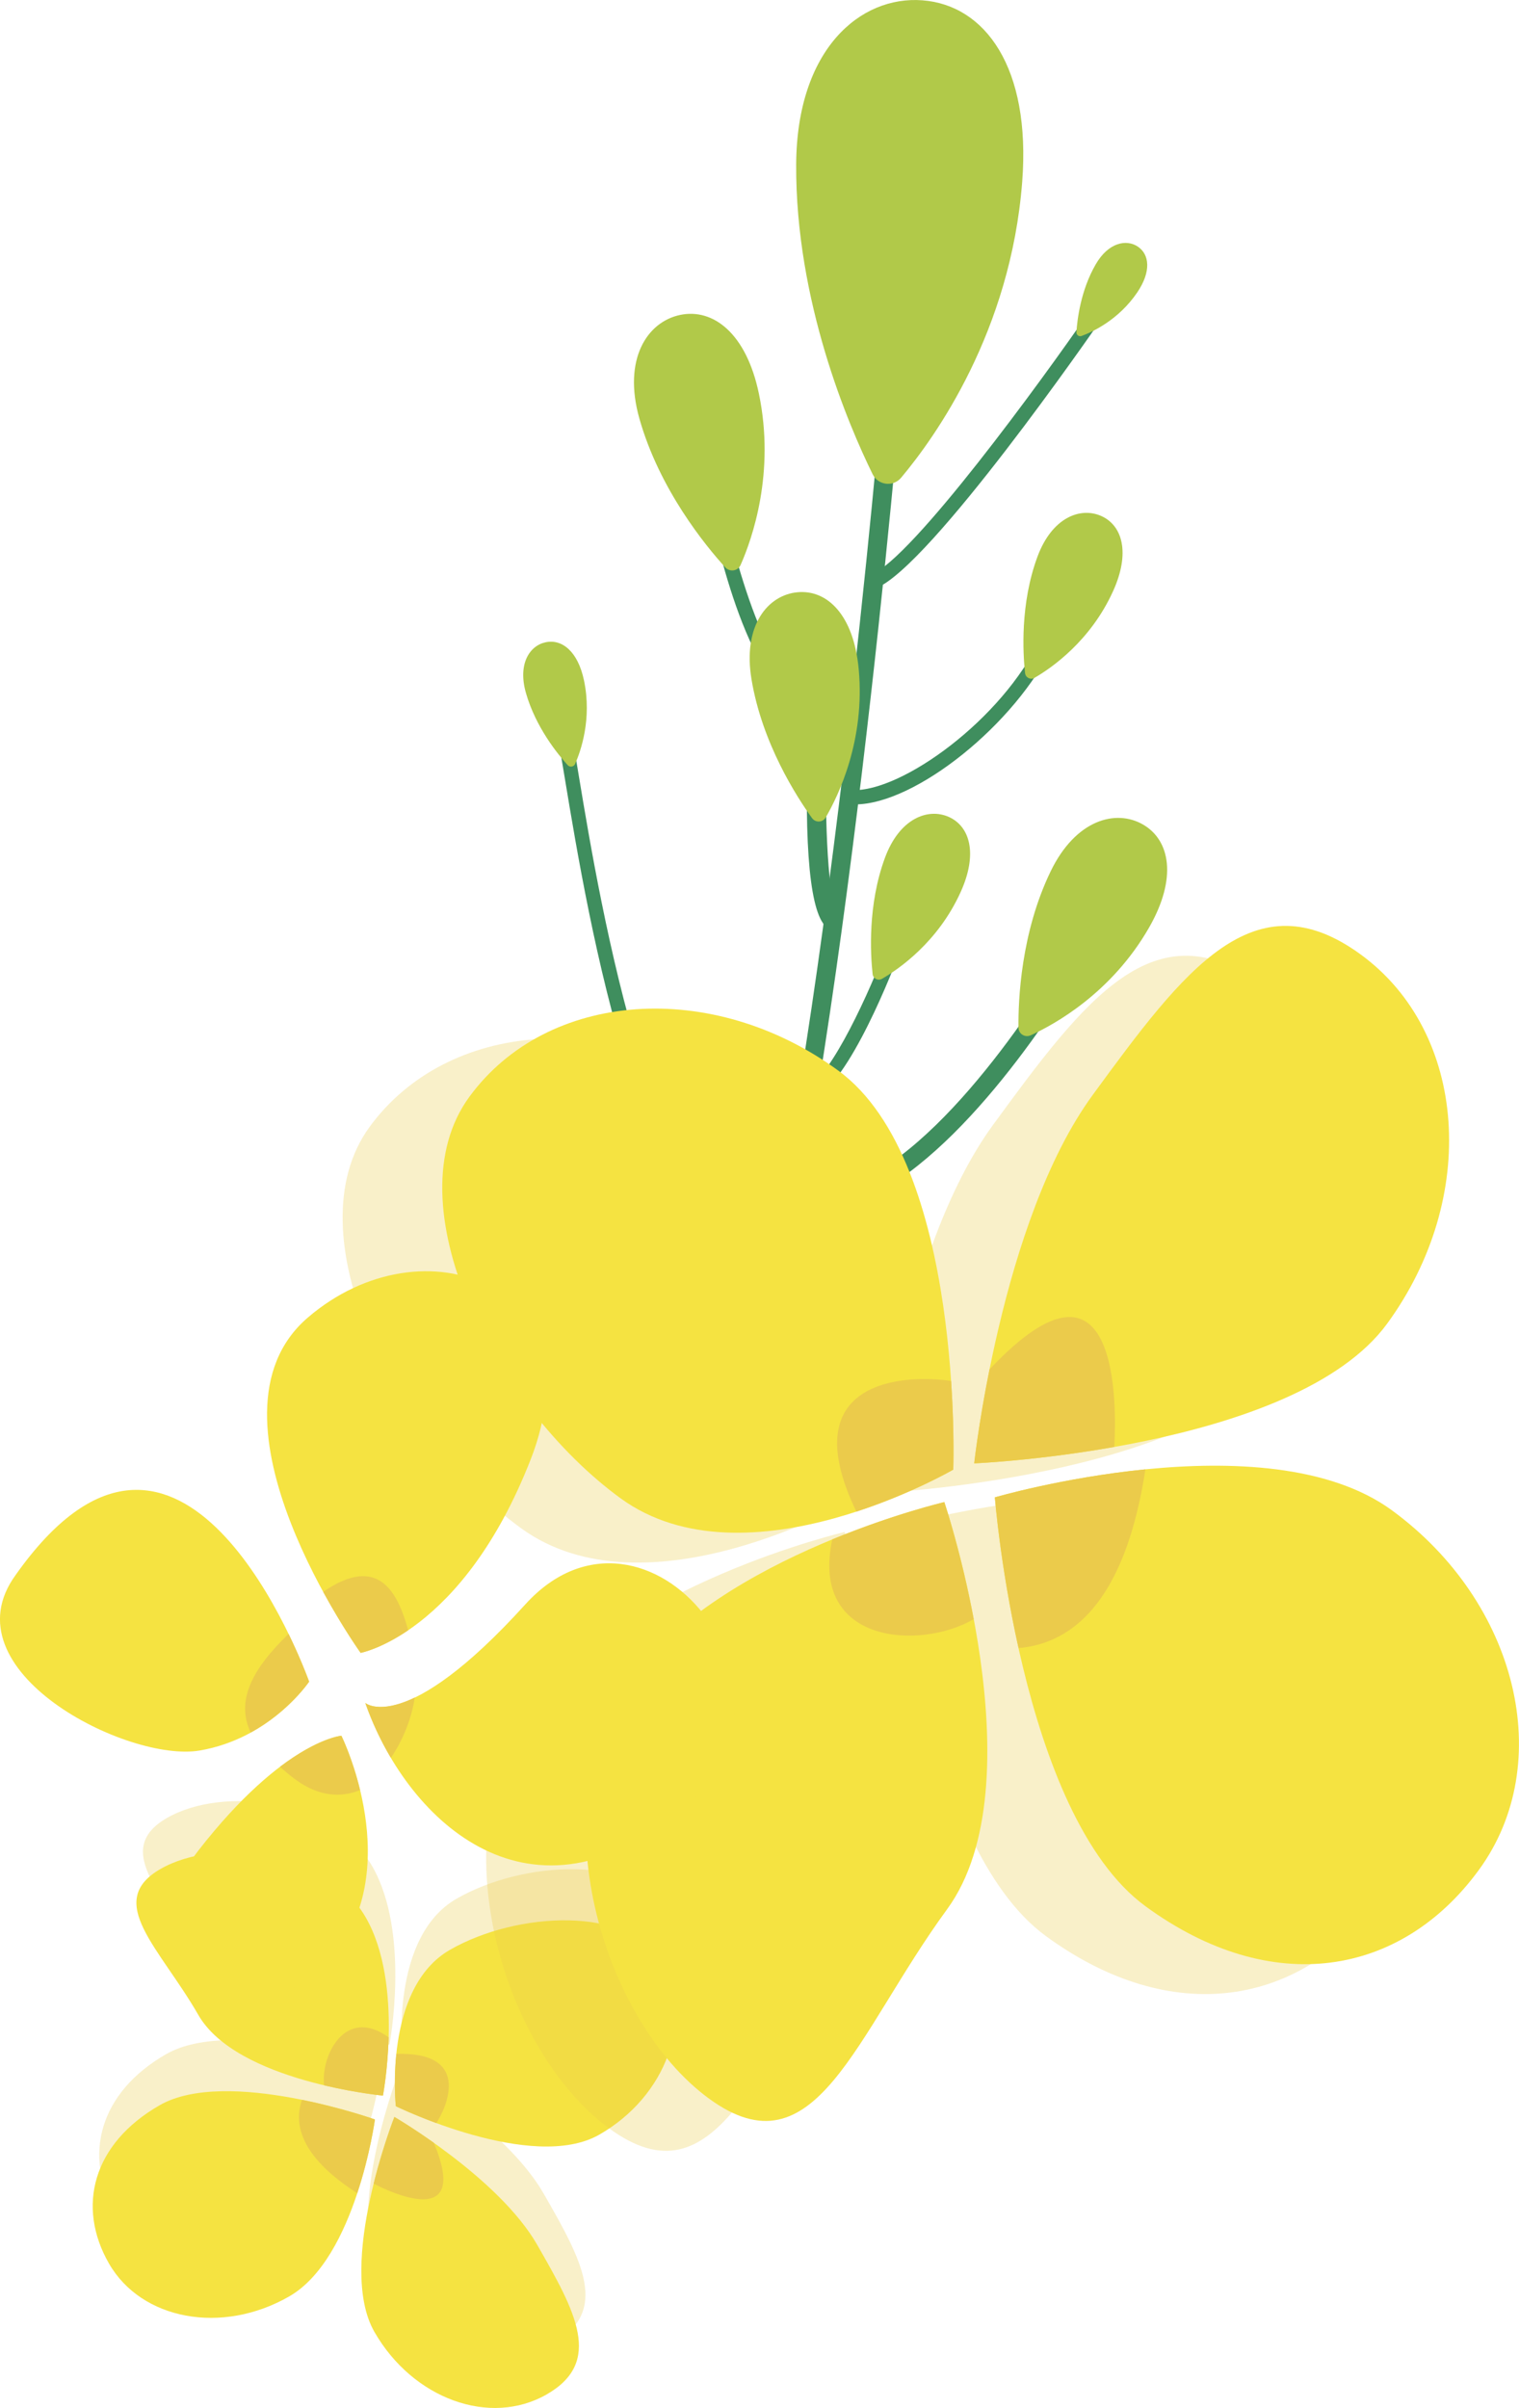 <svg xmlns="http://www.w3.org/2000/svg" x="0px" y="0px" viewBox="0 0 33.031 52.346" style="vertical-align: middle; max-width: 100%; width: 100%;" width="100%"><g>
	<g>
		<g>
			<g>
				<path d="M16.539,29.785l-0.397-0.11c1.805-6.495,3.034-21.007,3.046-21.152l0.411,0.034      C19.586,8.703,18.354,23.253,16.539,29.785z" fill="rgb(63, 142, 94)"></path>
			</g>
			<g>
				<path d="M19.059,12.783l-0.117-0.286c0.908-0.373,3.72-4.239,4.727-5.697l0.255,0.176      C23.774,7.193,20.238,12.3,19.059,12.783z" fill="rgb(63, 142, 94)"></path>
			</g>
			<g>
				<path d="M17.51,23.931l-0.006-0.31c0.423-0.008,1.271-1.729,1.738-2.949l0.289,0.11      C19.331,21.307,18.293,23.917,17.51,23.931z" fill="rgb(63, 142, 94)"></path>
			</g>
			<g>
				<path d="M18.067,20.21c-0.405-0.122-0.576-1.413-0.508-3.836l0.412,0.012      c-0.042,1.494,0.04,3.236,0.245,3.445L18.067,20.21z" fill="rgb(63, 142, 94)"></path>
			</g>
			<g>
				<path d="M18.594,17.487c-0.023,0-0.046,0-0.068-0.001l0.015-0.31c1.07,0.038,3.253-1.534,4.083-3.292      l0.28,0.132C22.092,15.735,19.905,17.487,18.594,17.487z" fill="rgb(63, 142, 94)"></path>
			</g>
			<g>
				<path d="M18.629,16.035c-2.006-0.21-2.712-2.973-3.134-4.623l0.3-0.077      c0.52,2.034,1.213,4.218,2.866,4.392L18.629,16.035z" fill="rgb(63, 142, 94)"></path>
			</g>
			<g>
				<path d="M16.844,27.929c-2.864-0.775-4.052-7.935-4.559-10.992c-0.072-0.435-0.126-0.764-0.167-0.949      l0.303-0.065c0.041,0.188,0.097,0.522,0.169,0.964c0.455,2.741,1.662,10.021,4.335,10.744L16.844,27.929z" fill="rgb(63, 142, 94)"></path>
			</g>
			<g>
				<path d="M17.501,26.391c-0.129,0-0.258-0.01-0.386-0.032l0.067-0.407c2.104,0.355,4.455-2.78,5.672-4.676      l0.348,0.223C21.999,23.371,19.715,26.391,17.501,26.391z" fill="rgb(63, 142, 94)"></path>
			</g>
		</g>
		<g>
			<g>
				<path d="M22.228,3.951c-0.251,3.251-1.886,5.544-2.632,6.433c-0.174,0.208-0.502,0.167-0.621-0.076      c-0.524-1.067-1.679-3.762-1.662-6.736c0.014-2.496,1.39-3.67,2.748-3.565S22.42,1.463,22.228,3.951z" fill="rgb(177, 201, 73)"></path>
			</g>
			<g>
				<path d="M24.983,20.171c-0.813,1.413-2.045,2.096-2.572,2.336c-0.123,0.056-0.263-0.033-0.264-0.168      c-0.007-0.594,0.052-2.059,0.7-3.398c0.544-1.123,1.417-1.357,2.007-1.017C25.444,18.264,25.606,19.089,24.983,20.171z" fill="rgb(177, 201, 73)"></path>
			</g>
			<g>
				<path d="M16.503,8.561c0.357,1.719-0.146,3.149-0.398,3.72c-0.059,0.134-0.234,0.162-0.333,0.054      c-0.431-0.473-1.432-1.694-1.868-3.234c-0.366-1.293,0.17-2.106,0.887-2.255S16.23,7.246,16.503,8.561z" fill="rgb(177, 201, 73)"></path>
			</g>
			<g>
				<path d="M18.673,14.548c0.142,1.542-0.44,2.747-0.718,3.223c-0.065,0.111-0.222,0.118-0.297,0.014      c-0.331-0.458-1.087-1.627-1.317-3.021c-0.193-1.17,0.357-1.83,1.001-1.889C17.987,12.814,18.564,13.367,18.673,14.548z" fill="rgb(177, 201, 73)"></path>
			</g>
			<g>
				<path d="M12.7,14.796c0.174,0.836-0.071,1.533-0.194,1.811c-0.029,0.065-0.114,0.079-0.162,0.026      c-0.21-0.23-0.697-0.824-0.909-1.574c-0.178-0.629,0.083-1.025,0.432-1.097C12.216,13.888,12.567,14.155,12.7,14.796z" fill="rgb(177, 201, 73)"></path>
			</g>
			<g>
				<path d="M24.729,6.358c-0.405,0.596-0.97,0.857-1.211,0.946c-0.056,0.021-0.115-0.023-0.111-0.083      c0.017-0.262,0.09-0.906,0.42-1.475c0.276-0.477,0.669-0.552,0.918-0.383S25.039,5.901,24.729,6.358z" fill="rgb(177, 201, 73)"></path>
			</g>
			<g>
				<path d="M24.205,12.849c-0.492,1.088-1.342,1.674-1.71,1.887c-0.086,0.05-0.194-0.005-0.205-0.104      c-0.047-0.433-0.109-1.505,0.269-2.528c0.317-0.858,0.937-1.09,1.392-0.885C24.406,11.425,24.582,12.016,24.205,12.849z" fill="rgb(177, 201, 73)"></path>
			</g>
			<g>
				<path d="M20.89,19.391c-0.492,1.088-1.342,1.674-1.71,1.887c-0.086,0.05-0.194-0.005-0.205-0.104      c-0.047-0.433-0.109-1.505,0.269-2.528c0.317-0.858,0.937-1.09,1.392-0.885C21.09,17.967,21.267,18.558,20.89,19.391z" fill="rgb(177, 201, 73)"></path>
			</g>
		</g>
	</g>
	<g>
		<g>
			<g style="opacity:0.3;">
				<g>
					<path d="M8.295,44.964c0,0-3.224-1.144-4.682-0.309c-1.457,0.836-1.81,2.205-1.103,3.438       s2.462,1.555,3.919,0.719C7.886,47.977,8.295,44.964,8.295,44.964z" fill="rgb(235, 203, 75)"></path>
				</g>
				<g>
					<path d="M8.284,49.583c0.836,1.457,2.513,2.065,3.746,1.358c1.233-0.707,0.629-1.796-0.207-3.253       c-0.836-1.457-3.104-2.778-3.104-2.778S7.448,48.126,8.284,49.583z" fill="rgb(235, 203, 75)"></path>
				</g>
				<g>
					<path d="M8.75,44.676c0,0,2.97,1.453,4.427,0.617c1.457-0.836,2.065-2.513,1.358-3.746       c-0.707-1.233-3.149-1.107-4.606-0.271C8.471,42.112,8.75,44.676,8.75,44.676z" fill="rgb(235, 203, 75)"></path>
				</g>
				<g>
					<path d="M4.453,42.69c0.836,1.457,4.016,1.756,4.016,1.756s0.462-2.415-0.373-3.872       c-0.836-1.457-3.229-1.762-4.462-1.055C2.401,40.226,3.617,41.233,4.453,42.69z" fill="rgb(235, 203, 75)"></path>
				</g>
			</g>
			<g>
				<g>
					<g>
						<path d="M3.471,45.766c1.457-0.836,4.682,0.309,4.682,0.309s-0.408,3.013-1.866,3.848        c-1.457,0.836-3.212,0.514-3.919-0.719S2.014,46.602,3.471,45.766z" fill="rgb(245, 227, 65)"></path>
					</g>
					<g>
						<path d="M8.152,46.075c0,0-0.696-0.247-1.586-0.427c-0.295,0.861,0.478,1.564,1.202,2.03        C8.051,46.824,8.152,46.075,8.152,46.075z" fill="rgb(235, 203, 75)"></path>
					</g>
				</g>
				<g>
					<g>
						<path d="M8.142,50.694c-0.836-1.457,0.435-4.673,0.435-4.673s2.268,1.321,3.104,2.778        c0.836,1.457,1.44,2.546,0.207,3.253C10.655,52.759,8.978,52.151,8.142,50.694z" fill="rgb(245, 227, 65)"></path>
					</g>
					<g>
						<path d="M8.125,47.47c0.37,0.192,2.105,1.011,1.308-0.888c-0.491-0.349-0.857-0.562-0.857-0.562        S8.33,46.646,8.125,47.47z" fill="rgb(235, 203, 75)"></path>
					</g>
				</g>
				<g>
					<g>
						<path d="M13.034,46.404c-1.457,0.836-4.427-0.617-4.427-0.617s-0.279-2.564,1.178-3.4        c1.457-0.836,3.899-0.962,4.606,0.271S14.491,45.568,13.034,46.404z" fill="rgb(245, 227, 65)"></path>
					</g>
					<g>
						<path d="M8.608,45.787c0,0,0.356,0.174,0.881,0.367c0.256-0.4,0.734-1.554-0.87-1.504        C8.553,45.283,8.608,45.787,8.608,45.787z" fill="rgb(235, 203, 75)"></path>
					</g>
				</g>
				<g>
					<g>
						<path d="M7.954,41.684c0.836,1.457,0.373,3.872,0.373,3.872s-3.18-0.299-4.016-1.756        c-0.836-1.457-2.053-2.464-0.82-3.171C4.724,39.922,7.118,40.227,7.954,41.684z" fill="rgb(245, 227, 65)"></path>
					</g>
					<g>
						<path d="M8.327,45.557c0,0,0.103-0.541,0.124-1.266c-0.935-0.682-1.476,0.382-1.404,1.042        C7.762,45.503,8.327,45.557,8.327,45.557z" fill="rgb(235, 203, 75)"></path>
					</g>
				</g>
			</g>
		</g>
		<g>
			<g style="opacity:0.3;">
				<g>
					<path d="M19.468,33.2c0,0,0.538,6.889,3.277,8.89s5.555,1.528,7.248-0.79       c1.694-2.318,0.846-5.819-1.893-7.82C25.361,31.479,19.468,33.2,19.468,33.2z" fill="rgb(235, 203, 75)"></path>
				</g>
				<g>
					<path d="M27.997,29.426c2.002-2.739,1.745-6.332-0.572-8.026c-2.318-1.694-3.829,0.315-5.831,3.054       s-2.575,8.008-2.575,8.008S25.995,32.165,27.997,29.426z" fill="rgb(235, 203, 75)"></path>
				</g>
				<g>
					<path d="M18.563,32.597c0,0,0.24-6.671-2.499-8.673s-6.332-1.745-8.026,0.572s0.545,6.718,3.284,8.72       C14.061,35.218,18.563,32.597,18.563,32.597z" fill="rgb(235, 203, 75)"></path>
				</g>
				<g>
					<path d="M18.428,42.155c2.002-2.739-0.06-8.851-0.06-8.851s-4.835,1.131-6.837,3.87       s-0.598,7.405,1.72,9.098S16.427,44.894,18.428,42.155z" fill="rgb(235, 203, 75)"></path>
				</g>
			</g>
			<g>
				<g>
					<g>
						<path d="M24.91,41.441c-2.739-2.002-3.277-8.89-3.277-8.89s5.893-1.721,8.632,0.28        c2.739,2.002,3.586,5.503,1.893,7.82S27.649,43.442,24.91,41.441z" fill="rgb(245, 227, 65)"></path>
					</g>
					<g>
						<path d="M21.634,32.551c0,0,0.116,1.486,0.515,3.277c1.83-0.164,2.493-2.167,2.758-3.886        C23.098,32.123,21.634,32.551,21.634,32.551z" fill="rgb(235, 203, 75)"></path>
					</g>
				</g>
				<g>
					<g>
						<path d="M30.163,28.776c-2.002,2.739-8.978,3.037-8.978,3.037s0.573-5.269,2.575-8.008        s3.513-4.748,5.831-3.054C31.908,22.444,32.164,26.037,30.163,28.776z" fill="rgb(245, 227, 65)"></path>
					</g>
					<g>
						<path d="M24.23,31.455c0.049-0.84,0.136-4.713-2.713-1.685c-0.24,1.193-0.333,2.042-0.333,2.042        S22.541,31.754,24.23,31.455z" fill="rgb(235, 203, 75)"></path>
					</g>
				</g>
				<g>
					<g>
						<path d="M18.23,23.275c2.739,2.002,2.499,8.673,2.499,8.673s-4.502,2.621-7.241,0.619        s-4.977-6.402-3.284-8.72S15.491,21.273,18.23,23.275z" fill="rgb(245, 227, 65)"></path>
					</g>
					<g>
						<path d="M20.729,31.948c0,0,0.029-0.799-0.047-1.927c-0.948-0.144-3.469-0.077-2.06,2.84        C19.844,32.462,20.729,31.948,20.729,31.948z" fill="rgb(235, 203, 75)"></path>
					</g>
				</g>
				<g>
					<g>
						<path d="M13.698,36.524c2.002-2.739,6.837-3.87,6.837-3.87s2.062,6.112,0.06,8.851        c-2.002,2.739-2.859,5.811-5.177,4.117S11.696,39.263,13.698,36.524z" fill="rgb(245, 227, 65)"></path>
					</g>
					<g>
						<path d="M20.534,32.654c0,0-1.083,0.254-2.436,0.811c-0.49,2.284,1.918,2.409,3.075,1.734        C20.899,33.739,20.534,32.654,20.534,32.654z" fill="rgb(235, 203, 75)"></path>
					</g>
				</g>
			</g>
		</g>
		<g>
			<g>
				<path d="M7.944,37.021c0.856,2.459,3.472,5.073,6.778,2.417s-0.685-7.445-3.301-4.558      S7.944,37.021,7.944,37.021z" fill="rgb(245, 227, 65)"></path>
			</g>
			<g>
				<path d="M7.842,35.932c0,0-3.672-5.119-1.151-7.287s6.332-0.71,4.848,3.083S7.842,35.932,7.842,35.932z" fill="rgb(245, 227, 65)"></path>
			</g>
			<g>
				<path d="M7.424,37.733c0,0,1.448,2.931-0.254,4.886c-1.702,1.955-4.713-0.011-2.852-2.396      C6.177,37.837,7.424,37.733,7.424,37.733z" fill="rgb(245, 227, 65)"></path>
			</g>
			<g>
				<path d="M6.722,36.557c-0.352-0.96-2.925-7.209-6.38-2.321c-1.524,2.085,2.439,4.084,3.998,3.819      S6.722,36.557,6.722,36.557z" fill="rgb(245, 227, 65)"></path>
			</g>
			<g>
				<path d="M7.83,38.915c-0.17-0.702-0.407-1.182-0.407-1.182s-0.498,0.043-1.334,0.675      c0.104,0.095,0.217,0.19,0.349,0.286C6.933,39.055,7.411,39.084,7.83,38.915z" fill="rgb(235, 203, 75)"></path>
			</g>
			<g>
				<path d="M6.722,36.557c-0.068-0.186-0.221-0.573-0.447-1.038c-0.791,0.764-1.152,1.449-0.824,2.145      C6.286,37.206,6.722,36.557,6.722,36.557z" fill="rgb(235, 203, 75)"></path>
			</g>
			<g>
				<path d="M8.876,35.44c-0.222-0.804-0.633-1.671-1.848-0.835c0.433,0.793,0.814,1.327,0.814,1.327      S8.27,35.852,8.876,35.44z" fill="rgb(235, 203, 75)"></path>
			</g>
			<g>
				<path d="M8.5,38.214c0.269-0.395,0.453-0.868,0.519-1.311c-0.778,0.375-1.076,0.118-1.076,0.118      C8.084,37.422,8.271,37.828,8.5,38.214z" fill="rgb(235, 203, 75)"></path>
			</g>
		</g>
	</g>
</g></svg>
